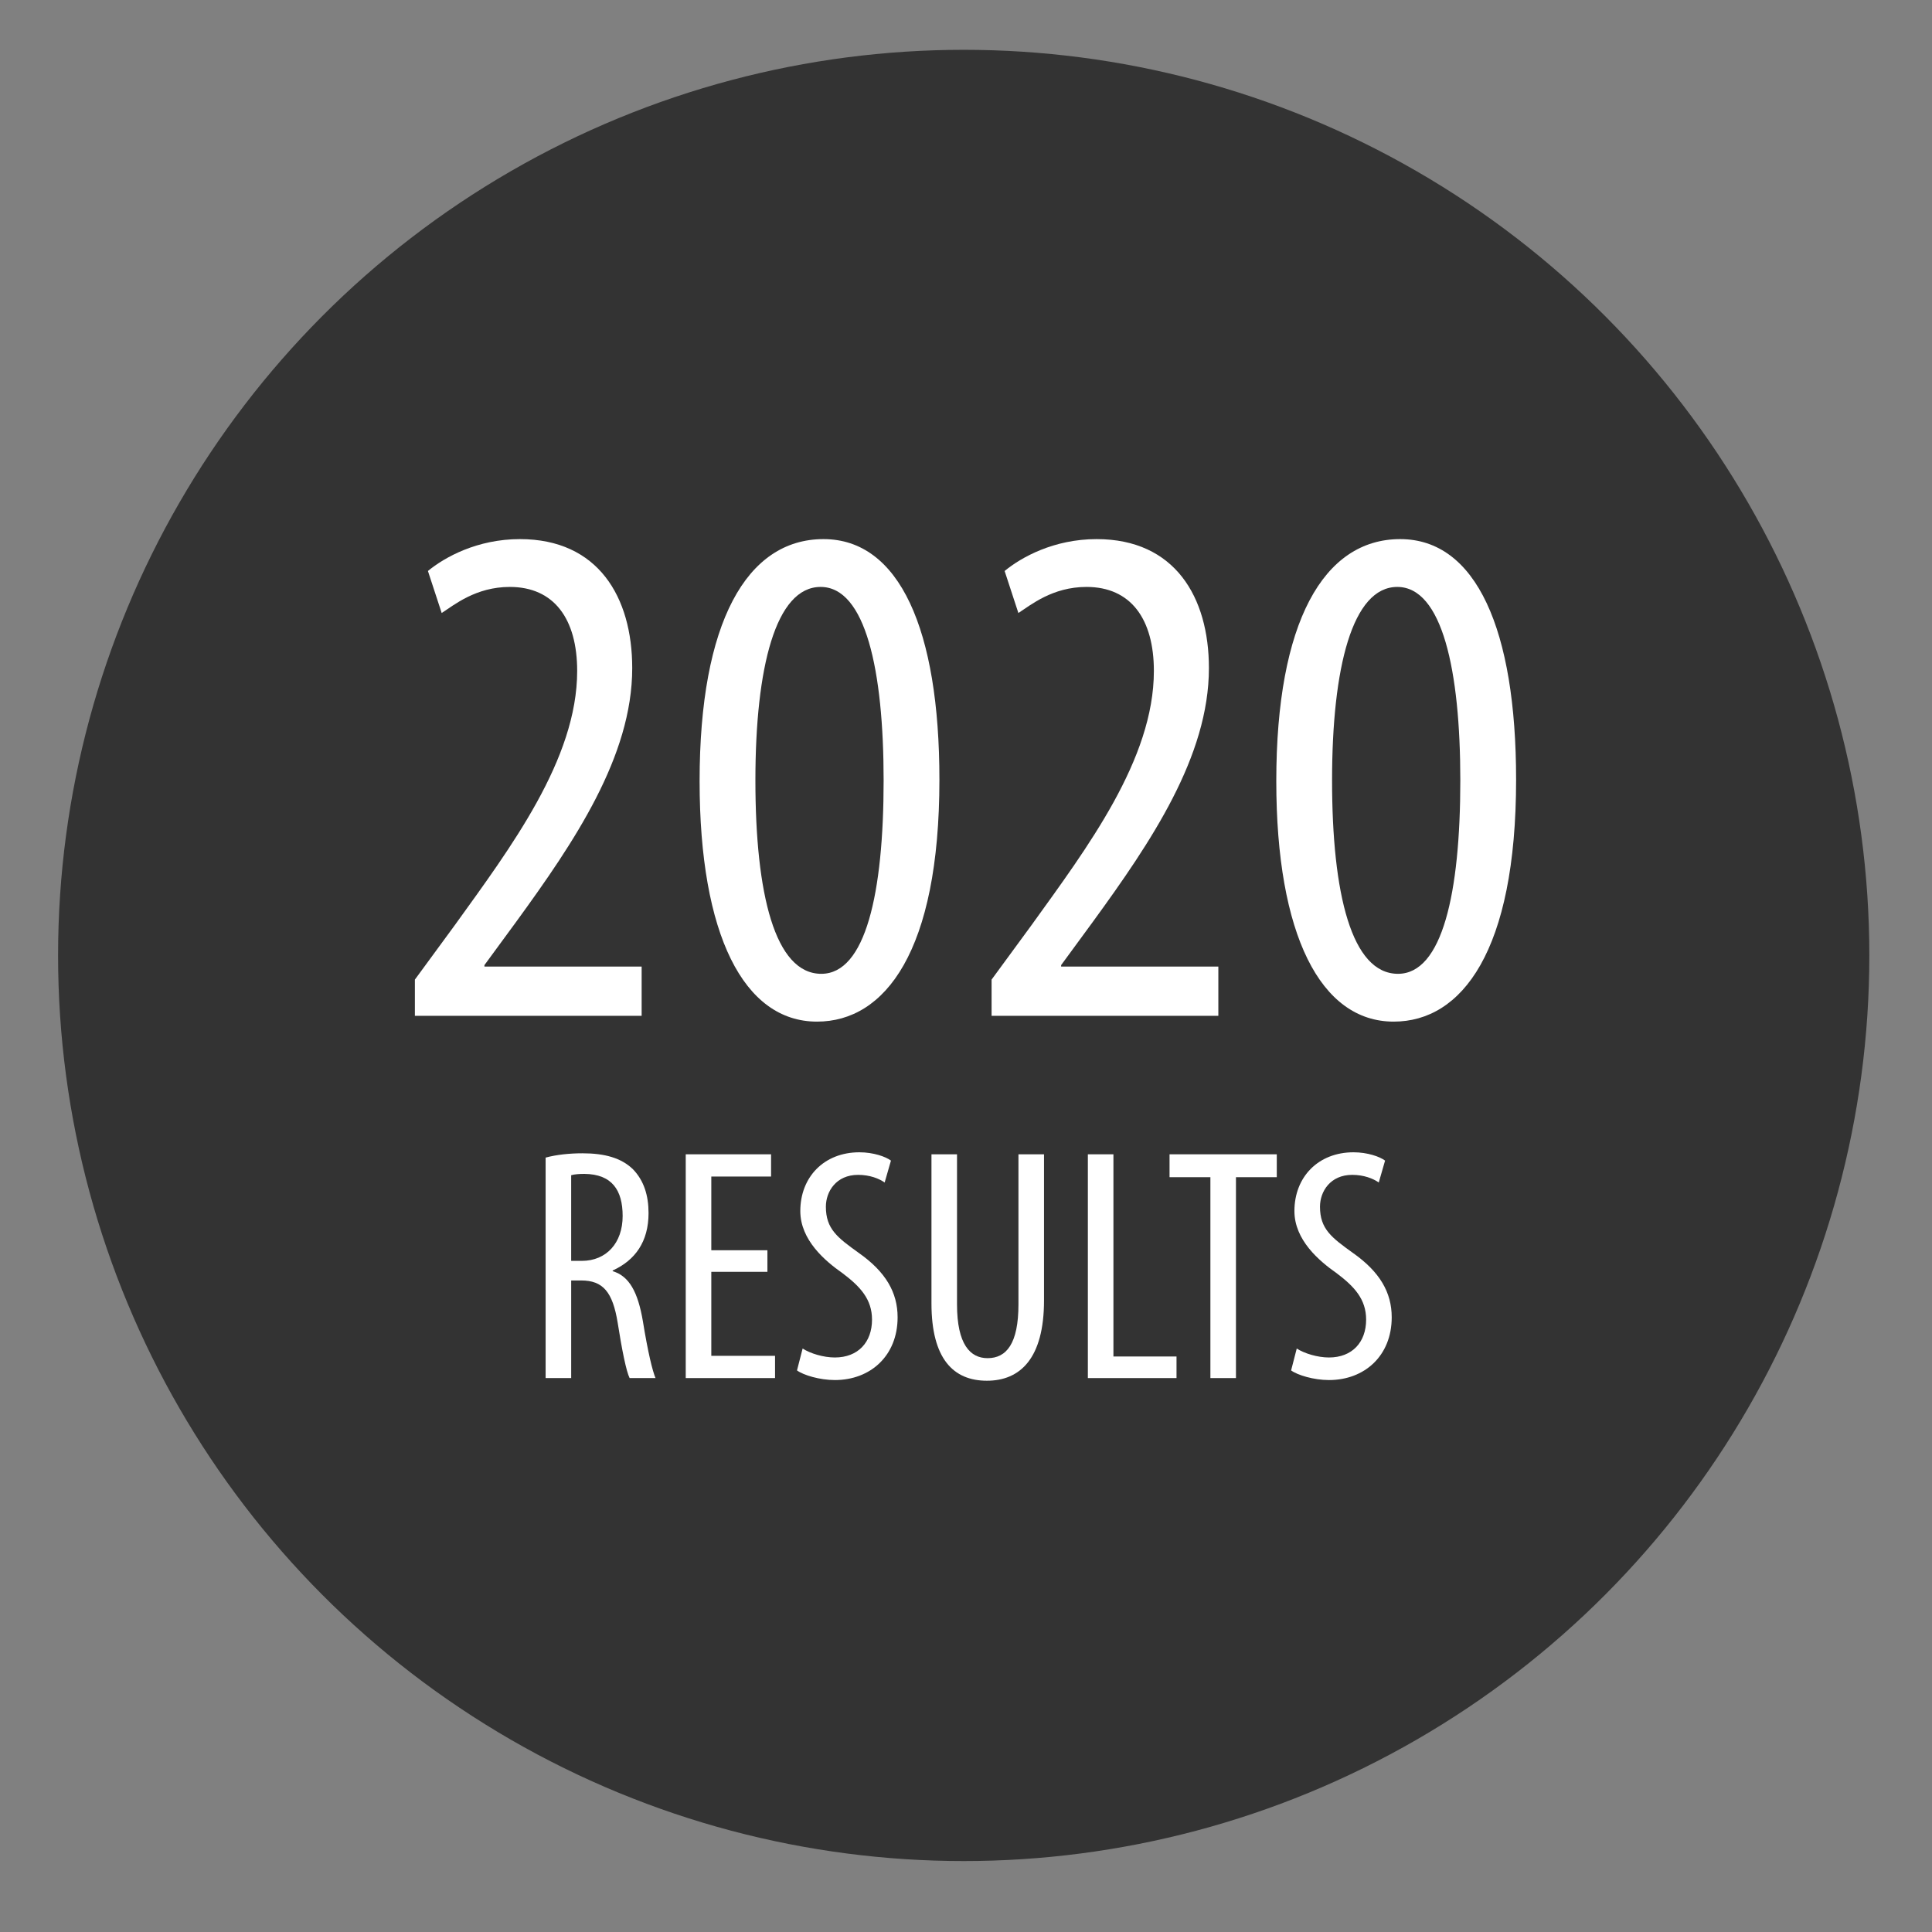 <?xml version="1.0" encoding="utf-8"?>
<!-- Generator: Adobe Illustrator 16.0.0, SVG Export Plug-In . SVG Version: 6.00 Build 0)  -->
<!DOCTYPE svg PUBLIC "-//W3C//DTD SVG 1.1//EN" "http://www.w3.org/Graphics/SVG/1.1/DTD/svg11.dtd">
<svg version="1.1" id="Layer_1" xmlns="http://www.w3.org/2000/svg" xmlns:xlink="http://www.w3.org/1999/xlink" x="0px" y="0px"
	 width="160px" height="160px" viewBox="0 0 160 160" enable-background="new 0 0 160 160" xml:space="preserve">
<rect x="0" y="0" width="160" height="160" fill="#808080" stroke="none"/>
<g>
	<g>
		<path fill="#FFFFFF" stroke="#000000" stroke-width="2.5" stroke-miterlimit="10" d="M2654.347,1916.002
			c0.753,7.109-4.409,13.483-11.52,14.227c-7.109,0.748-13.48-4.409-14.225-11.521c-0.752-7.109,4.41-13.479,11.521-14.229
			C2647.232,1903.73,2653.602,1908.892,2654.347,1916.002z"/>
		<path fill="#FFFFFF" stroke="#000000" stroke-width="5" stroke-miterlimit="10" d="M2649.645,1991.992
			c1.483-0.181,1.289-1.19,1.289-1.19c-0.043-0.269-0.072-0.53-0.082-0.794c-0.107-2.878,1.858-5.503,4.773-6.123
			c2.905-0.613,5.764,0.978,6.836,3.643c0.1,0.244,0.184,0.499,0.245,0.764c0,0,0.199,1.021,1.758,0.513l0.523-0.141
			c1.409-0.481,1.011-1.435,1.011-1.435c-0.1-0.25-0.184-0.502-0.249-0.763c-0.703-2.786,0.679-5.766,3.397-6.977
			c2.72-1.207,5.845-0.245,7.444,2.141c0.147,0.219,0.282,0.453,0.399,0.695c0,0,0.404,0.957,1.822,0.137l0.48-0.249
			c1.284-0.767,0.694-1.609,0.694-1.609c-0.152-0.227-0.282-0.453-0.399-0.69c-1.271-2.582-0.538-5.784,1.868-7.531
			c2.407-1.742,5.664-1.456,7.729,0.544c0.19,0.183,0.366,0.383,0.53,0.6c0,0,0.599,0.851,1.812-0.249l0.419-0.34
			c1.101-1.02,0.343-1.723,0.343-1.723c-0.19-0.188-0.367-0.384-0.531-0.594c-1.776-2.264-1.729-5.548,0.263-7.755
			s5.238-2.604,7.673-1.073c0.224,0.141,0.444,0.297,0.646,0.473c0,0,0.759,0.707,1.72-0.617l0.345-0.422
			c0.857-1.224-0.026-1.754-0.026-1.754c-0.224-0.146-0.44-0.304-0.643-0.469c-2.215-1.845-2.848-5.069-1.354-7.646
			c1.489-2.568,4.582-3.633,7.281-2.645c0.25,0.09,0.492,0.202,0.731,0.328c0,0,0.89,0.538,1.554-0.961l0.243-0.484
			c0.586-1.371-0.386-1.71-0.386-1.71c-0.254-0.091-0.5-0.204-0.732-0.325c-2.543-1.344-3.832-4.362-2.91-7.198
			c0.925-2.819,3.728-4.5,6.574-4.096c0.258,0.036,0.521,0.091,0.78,0.169c0,0,0.983,0.339,1.32-1.263l0.141-0.521
			c0.291-1.471-0.733-1.596-0.733-1.596c-0.265-0.042-0.527-0.097-0.781-0.17c-2.77-0.786-4.657-3.469-4.345-6.431
			c0.312-2.953,2.708-5.182,5.575-5.375c0.263-0.021,0.53-0.021,0.801,0c0,0,1.031,0.126,1.031-1.509l0.025-0.543
			c-0.021-1.494-1.05-1.401-1.05-1.401c-0.268,0.016-0.536,0.016-0.799-0.004c-2.873-0.191-5.28-2.427-5.586-5.388
			c-0.309-2.953,1.57-5.634,4.336-6.422c0.252-0.069,0.513-0.126,0.781-0.16c0,0,1.031-0.092,0.69-1.691l-0.082-0.534
			c-0.332-1.458-1.319-1.156-1.319-1.156c-0.259,0.067-0.521,0.128-0.781,0.167c-2.853,0.403-5.668-1.279-6.586-4.11
			c-0.914-2.828,0.367-5.837,2.906-7.179c0.233-0.128,0.478-0.232,0.729-0.326c0,0,0.996-0.306,0.327-1.798l-0.194-0.504
			c-0.629-1.357-1.527-0.857-1.527-0.857c-0.241,0.12-0.483,0.232-0.733,0.321c-2.698,0.993-5.81-0.067-7.293-2.646
			c-1.483-2.576-0.854-5.784,1.349-7.625c0.202-0.171,0.418-0.327,0.651-0.47c0,0,0.91-0.507-0.06-1.83l-0.293-0.449
			c-0.897-1.203-1.675-0.522-1.675-0.522c-0.208,0.172-0.424,0.327-0.648,0.469c-2.431,1.531-5.69,1.143-7.685-1.073
			c-1.988-2.208-2.043-5.479-0.271-7.742c0.166-0.207,0.35-0.402,0.543-0.594c0,0,0.785-0.685-0.435-1.777l-0.383-0.379
			c-1.129-0.987-1.748-0.161-1.748-0.161c-0.17,0.208-0.346,0.408-0.536,0.595c-2.062,2.002-5.336,2.299-7.745,0.544
			c-2.396-1.75-3.13-4.938-1.864-7.517c0.113-0.237,0.25-0.469,0.401-0.691c0,0,0.625-0.831-0.793-1.646l-0.452-0.293
			c-1.31-0.729-1.745,0.207-1.745,0.207c-0.122,0.238-0.252,0.469-0.399,0.688c-1.602,2.392-4.741,3.357-7.461,2.146
			c-2.715-1.21-4.093-4.179-3.39-6.964c0.064-0.259,0.146-0.513,0.249-0.763c0,0,0.44-0.944-1.117-1.448l-0.508-0.189
			c-1.43-0.441-1.66,0.562-1.66,0.562c-0.065,0.259-0.146,0.516-0.25,0.762c-1.065,2.672-3.934,4.273-6.849,3.648
			c-2.905-0.621-4.87-3.238-4.768-6.105c0.014-0.266,0.039-0.53,0.088-0.798c0,0,0.233-1.011-1.396-1.183l-0.532-0.087
			c-1.488-0.134-1.508,0.896-1.508,0.896c-0.009,0.272-0.039,0.538-0.082,0.796c-0.488,2.844-2.966,5-5.941,4.996
			c-2.97-0.003-5.438-2.152-5.93-4.98c-0.048-0.265-0.078-0.528-0.087-0.801c0,0,0.02-1.035-1.607-0.869l-0.534,0.03
			c-1.489,0.179-1.294,1.19-1.294,1.19c0.048,0.27,0.078,0.529,0.087,0.8c0.107,2.876-1.866,5.505-4.774,6.118
			c-2.912,0.616-5.769-0.979-6.836-3.643c-0.104-0.245-0.187-0.5-0.248-0.762c0,0-0.195-1.021-1.754-0.516l-0.522,0.138
			c-1.414,0.487-1.017,1.438-1.017,1.438c0.104,0.251,0.188,0.505,0.25,0.763c0.707,2.793-0.681,5.771-3.397,6.977
			c-2.716,1.207-5.841,0.246-7.441-2.141c-0.15-0.216-0.28-0.449-0.405-0.692c0,0-0.397-0.959-1.819-0.14l-0.479,0.25
			c-1.284,0.766-0.694,1.608-0.694,1.608c0.151,0.228,0.282,0.454,0.398,0.694c1.271,2.582,0.538,5.785-1.875,7.532
			c-2.398,1.745-5.664,1.452-7.725-0.547c-0.19-0.187-0.371-0.385-0.535-0.596c0,0-0.598-0.854-1.812,0.243l-0.423,0.343
			c-1.094,1.017-0.34,1.72-0.34,1.72c0.194,0.189,0.371,0.387,0.53,0.595c1.78,2.261,1.733,5.547-0.263,7.757
			c-1.987,2.204-5.241,2.604-7.672,1.071c-0.228-0.138-0.44-0.298-0.647-0.469c0,0-0.758-0.711-1.72,0.615l-0.344,0.422
			c-0.858,1.22,0.022,1.75,0.022,1.75c0.23,0.147,0.445,0.306,0.646,0.474c2.22,1.844,2.849,5.065,1.358,7.646
			c-1.488,2.569-4.586,3.626-7.28,2.642c-0.25-0.087-0.497-0.196-0.738-0.328c0,0-0.887-0.531-1.551,0.962l-0.246,0.483
			c-0.586,1.375,0.387,1.711,0.387,1.711c0.254,0.094,0.498,0.203,0.731,0.327c2.55,1.341,3.834,4.363,2.912,7.194
			c-0.92,2.821-3.727,4.502-6.573,4.1c-0.259-0.036-0.522-0.095-0.781-0.168c0,0-0.979-0.34-1.323,1.265l-0.138,0.521
			c-0.285,1.47,0.733,1.595,0.733,1.595c0.271,0.039,0.527,0.094,0.781,0.168c2.772,0.782,4.66,3.47,4.344,6.43
			c-0.312,2.953-2.707,5.186-5.573,5.375c-0.267,0.021-0.527,0.021-0.802,0c0,0-1.03-0.125-1.03,1.51l-0.022,0.542
			c0.021,1.495,1.043,1.405,1.043,1.405c0.272-0.02,0.539-0.02,0.801,0c2.879,0.191,5.278,2.428,5.592,5.389
			c0.309,2.959-1.574,5.634-4.342,6.422c-0.246,0.069-0.512,0.129-0.78,0.163c0,0-1.034,0.091-0.69,1.69l0.086,0.535
			c0.332,1.457,1.312,1.157,1.312,1.157c0.266-0.075,0.521-0.131,0.788-0.165c2.853-0.41,5.668,1.271,6.582,4.104
			c0.918,2.828-0.366,5.836-2.905,7.185c-0.234,0.121-0.479,0.229-0.73,0.321c0,0-0.991,0.304-0.327,1.797l0.194,0.509
			c0.629,1.355,1.527,0.854,1.527,0.854c0.245-0.12,0.483-0.233,0.73-0.319c2.706-0.995,5.812,0.065,7.296,2.646
			c1.483,2.577,0.854,5.788-1.349,7.632c-0.205,0.166-0.418,0.329-0.646,0.47c0,0-0.91,0.506,0.052,1.827l0.295,0.454
			c0.897,1.195,1.673,0.518,1.673,0.518c0.211-0.172,0.427-0.327,0.648-0.47c2.438-1.53,5.698-1.141,7.689,1.073
			c1.983,2.214,2.036,5.484,0.268,7.746c-0.168,0.203-0.345,0.405-0.543,0.59c0,0-0.781,0.685,0.434,1.777l0.388,0.383
			c1.124,0.983,1.741,0.163,1.741,0.163c0.173-0.214,0.353-0.413,0.539-0.594c2.062-2.008,5.336-2.301,7.742-0.548
			c2.402,1.747,3.137,4.936,1.867,7.514c-0.113,0.238-0.246,0.469-0.402,0.694c0,0-0.625,0.828,0.797,1.646l0.453,0.296
			c1.305,0.729,1.738-0.203,1.738-0.203c0.123-0.246,0.254-0.476,0.405-0.694c1.603-2.392,4.735-3.358,7.457-2.146
			c2.716,1.214,4.091,4.176,3.395,6.965c-0.064,0.254-0.146,0.51-0.257,0.763c0,0-0.436,0.939,1.125,1.444l0.504,0.194
			c1.43,0.439,1.659-0.565,1.659-0.565c0.065-0.262,0.148-0.512,0.249-0.759c1.066-2.676,3.938-4.271,6.85-3.651
			c2.906,0.621,4.875,3.238,4.767,6.109c-0.009,0.263-0.039,0.526-0.086,0.797c0,0-0.233,1.012,1.396,1.181l0.532,0.086
			c1.49,0.136,1.511-0.896,1.511-0.896c0.014-0.272,0.039-0.539,0.082-0.797c0.491-2.837,2.965-4.999,5.94-4.996
			c2.975,0.005,5.44,2.152,5.935,4.987c0.043,0.259,0.073,0.522,0.082,0.793c0,0-0.021,1.043,1.605,0.867L2649.645,1991.992z"/>
	</g>
	<path fill="#A68A53" d="M2654.347,1916.002c0.753,7.109-4.409,13.483-11.52,14.227c-7.109,0.748-13.48-4.409-14.225-11.521
		c-0.752-7.109,4.41-13.479,11.521-14.229C2647.232,1903.73,2653.602,1908.892,2654.347,1916.002z"/>
	<path fill="#CA992C" d="M2649.645,1991.992c1.483-0.181,1.289-1.19,1.289-1.19c-0.043-0.269-0.072-0.53-0.082-0.794
		c-0.107-2.878,1.858-5.503,4.773-6.123c2.905-0.613,5.764,0.978,6.836,3.643c0.1,0.244,0.184,0.499,0.245,0.764
		c0,0,0.199,1.021,1.758,0.513l0.523-0.141c1.409-0.481,1.011-1.435,1.011-1.435c-0.1-0.25-0.184-0.502-0.249-0.763
		c-0.703-2.786,0.679-5.766,3.397-6.977c2.72-1.207,5.845-0.245,7.444,2.141c0.147,0.219,0.282,0.453,0.399,0.695
		c0,0,0.404,0.957,1.822,0.137l0.48-0.249c1.284-0.767,0.694-1.609,0.694-1.609c-0.152-0.227-0.282-0.453-0.399-0.69
		c-1.271-2.582-0.538-5.784,1.868-7.531c2.407-1.742,5.664-1.456,7.729,0.544c0.19,0.183,0.366,0.383,0.53,0.6
		c0,0,0.599,0.851,1.812-0.249l0.419-0.34c1.101-1.02,0.343-1.723,0.343-1.723c-0.19-0.188-0.367-0.384-0.531-0.594
		c-1.776-2.264-1.729-5.548,0.263-7.755s5.238-2.604,7.673-1.073c0.224,0.141,0.444,0.297,0.646,0.473c0,0,0.759,0.707,1.72-0.617
		l0.345-0.422c0.857-1.224-0.026-1.754-0.026-1.754c-0.224-0.146-0.44-0.304-0.643-0.469c-2.215-1.845-2.848-5.069-1.354-7.646
		c1.489-2.568,4.582-3.633,7.281-2.645c0.25,0.09,0.492,0.202,0.731,0.328c0,0,0.89,0.538,1.554-0.961l0.243-0.484
		c0.586-1.371-0.386-1.71-0.386-1.71c-0.254-0.091-0.5-0.204-0.732-0.325c-2.543-1.344-3.832-4.362-2.91-7.198
		c0.925-2.819,3.728-4.5,6.574-4.096c0.258,0.036,0.521,0.091,0.78,0.169c0,0,0.983,0.339,1.32-1.263l0.141-0.521
		c0.291-1.471-0.733-1.596-0.733-1.596c-0.265-0.042-0.527-0.097-0.781-0.17c-2.77-0.786-4.657-3.469-4.345-6.431
		c0.312-2.953,2.708-5.182,5.575-5.375c0.263-0.021,0.53-0.021,0.801,0c0,0,1.031,0.126,1.031-1.509l0.025-0.543
		c-0.021-1.494-1.05-1.401-1.05-1.401c-0.268,0.016-0.536,0.016-0.799-0.004c-2.873-0.191-5.28-2.427-5.586-5.388
		c-0.309-2.953,1.57-5.634,4.336-6.422c0.252-0.069,0.513-0.126,0.781-0.16c0,0,1.031-0.092,0.69-1.691l-0.082-0.534
		c-0.332-1.458-1.319-1.156-1.319-1.156c-0.259,0.067-0.521,0.128-0.781,0.167c-2.853,0.403-5.668-1.279-6.586-4.11
		c-0.914-2.828,0.367-5.837,2.906-7.179c0.233-0.128,0.478-0.232,0.729-0.326c0,0,0.996-0.306,0.327-1.798l-0.194-0.504
		c-0.629-1.357-1.527-0.857-1.527-0.857c-0.241,0.12-0.483,0.232-0.733,0.321c-2.698,0.993-5.81-0.067-7.293-2.646
		c-1.483-2.576-0.854-5.784,1.349-7.625c0.202-0.171,0.418-0.327,0.651-0.47c0,0,0.91-0.507-0.06-1.83l-0.293-0.449
		c-0.897-1.203-1.675-0.522-1.675-0.522c-0.208,0.172-0.424,0.327-0.648,0.469c-2.431,1.531-5.69,1.143-7.685-1.073
		c-1.988-2.208-2.043-5.479-0.271-7.742c0.166-0.207,0.35-0.402,0.543-0.594c0,0,0.785-0.685-0.435-1.777l-0.383-0.379
		c-1.129-0.987-1.748-0.161-1.748-0.161c-0.17,0.208-0.346,0.408-0.536,0.595c-2.062,2.002-5.336,2.299-7.745,0.544
		c-2.396-1.75-3.13-4.938-1.864-7.517c0.113-0.237,0.25-0.469,0.401-0.691c0,0,0.625-0.831-0.793-1.646l-0.452-0.293
		c-1.31-0.729-1.745,0.207-1.745,0.207c-0.122,0.238-0.252,0.469-0.399,0.688c-1.602,2.392-4.741,3.357-7.461,2.146
		c-2.715-1.21-4.093-4.179-3.39-6.964c0.064-0.259,0.146-0.513,0.249-0.763c0,0,0.44-0.944-1.117-1.448l-0.508-0.189
		c-1.43-0.441-1.66,0.562-1.66,0.562c-0.065,0.259-0.146,0.516-0.25,0.762c-1.065,2.672-3.934,4.273-6.849,3.648
		c-2.905-0.621-4.87-3.238-4.768-6.105c0.014-0.266,0.039-0.53,0.088-0.798c0,0,0.233-1.011-1.396-1.183l-0.532-0.087
		c-1.488-0.134-1.508,0.896-1.508,0.896c-0.009,0.272-0.039,0.538-0.082,0.796c-0.488,2.844-2.966,5-5.941,4.996
		c-2.97-0.003-5.438-2.152-5.93-4.98c-0.048-0.265-0.078-0.528-0.087-0.801c0,0,0.02-1.035-1.607-0.869l-0.534,0.03
		c-1.489,0.179-1.294,1.19-1.294,1.19c0.048,0.27,0.078,0.529,0.087,0.8c0.107,2.876-1.866,5.505-4.774,6.118
		c-2.912,0.616-5.769-0.979-6.836-3.643c-0.104-0.245-0.187-0.5-0.248-0.762c0,0-0.195-1.021-1.754-0.516l-0.522,0.138
		c-1.414,0.487-1.017,1.438-1.017,1.438c0.104,0.251,0.188,0.505,0.25,0.763c0.707,2.793-0.681,5.771-3.397,6.977
		c-2.716,1.207-5.841,0.246-7.441-2.141c-0.15-0.216-0.28-0.449-0.405-0.692c0,0-0.397-0.959-1.819-0.14l-0.479,0.25
		c-1.284,0.766-0.694,1.608-0.694,1.608c0.151,0.228,0.282,0.454,0.398,0.694c1.271,2.582,0.538,5.785-1.875,7.532
		c-2.398,1.745-5.664,1.452-7.725-0.547c-0.19-0.187-0.371-0.385-0.535-0.596c0,0-0.598-0.854-1.812,0.243l-0.423,0.343
		c-1.094,1.017-0.34,1.72-0.34,1.72c0.194,0.189,0.371,0.387,0.53,0.595c1.78,2.261,1.733,5.547-0.263,7.757
		c-1.987,2.204-5.241,2.604-7.672,1.071c-0.228-0.138-0.44-0.298-0.647-0.469c0,0-0.758-0.711-1.72,0.615l-0.344,0.422
		c-0.858,1.22,0.022,1.75,0.022,1.75c0.23,0.147,0.445,0.306,0.646,0.474c2.22,1.844,2.849,5.065,1.358,7.646
		c-1.488,2.569-4.586,3.626-7.28,2.642c-0.25-0.087-0.497-0.196-0.738-0.328c0,0-0.887-0.531-1.551,0.962l-0.246,0.483
		c-0.586,1.375,0.387,1.711,0.387,1.711c0.254,0.094,0.498,0.203,0.731,0.327c2.55,1.341,3.834,4.363,2.912,7.194
		c-0.92,2.821-3.727,4.502-6.573,4.1c-0.259-0.036-0.522-0.095-0.781-0.168c0,0-0.979-0.34-1.323,1.265l-0.138,0.521
		c-0.285,1.47,0.733,1.595,0.733,1.595c0.271,0.039,0.527,0.094,0.781,0.168c2.772,0.782,4.66,3.47,4.344,6.43
		c-0.312,2.953-2.707,5.186-5.573,5.375c-0.267,0.021-0.527,0.021-0.802,0c0,0-1.03-0.125-1.03,1.51l-0.022,0.542
		c0.021,1.495,1.043,1.405,1.043,1.405c0.272-0.02,0.539-0.02,0.801,0c2.879,0.191,5.278,2.428,5.592,5.389
		c0.309,2.959-1.574,5.634-4.342,6.422c-0.246,0.069-0.512,0.129-0.78,0.163c0,0-1.034,0.091-0.69,1.69l0.086,0.535
		c0.332,1.457,1.312,1.157,1.312,1.157c0.266-0.075,0.521-0.131,0.788-0.165c2.853-0.41,5.668,1.271,6.582,4.104
		c0.918,2.828-0.366,5.836-2.905,7.185c-0.234,0.121-0.479,0.229-0.73,0.321c0,0-0.991,0.304-0.327,1.797l0.194,0.509
		c0.629,1.355,1.527,0.854,1.527,0.854c0.245-0.12,0.483-0.233,0.73-0.319c2.706-0.995,5.812,0.065,7.296,2.646
		c1.483,2.577,0.854,5.788-1.349,7.632c-0.205,0.166-0.418,0.329-0.646,0.47c0,0-0.91,0.506,0.052,1.827l0.295,0.454
		c0.897,1.195,1.673,0.518,1.673,0.518c0.211-0.172,0.427-0.327,0.648-0.47c2.438-1.53,5.698-1.141,7.689,1.073
		c1.983,2.214,2.036,5.484,0.268,7.746c-0.168,0.203-0.345,0.405-0.543,0.59c0,0-0.781,0.685,0.434,1.777l0.388,0.383
		c1.124,0.983,1.741,0.163,1.741,0.163c0.173-0.214,0.353-0.413,0.539-0.594c2.062-2.008,5.336-2.301,7.742-0.548
		c2.402,1.747,3.137,4.936,1.867,7.514c-0.113,0.238-0.246,0.469-0.402,0.694c0,0-0.625,0.828,0.797,1.646l0.453,0.296
		c1.305,0.729,1.738-0.203,1.738-0.203c0.123-0.246,0.254-0.476,0.405-0.694c1.603-2.392,4.735-3.358,7.457-2.146
		c2.716,1.214,4.091,4.176,3.395,6.965c-0.064,0.254-0.146,0.51-0.257,0.763c0,0-0.436,0.939,1.125,1.444l0.504,0.194
		c1.43,0.439,1.659-0.565,1.659-0.565c0.065-0.262,0.148-0.512,0.249-0.759c1.066-2.676,3.938-4.271,6.85-3.651
		c2.906,0.621,4.875,3.238,4.767,6.109c-0.009,0.263-0.039,0.526-0.086,0.797c0,0-0.233,1.012,1.396,1.181l0.532,0.086
		c1.49,0.136,1.511-0.896,1.511-0.896c0.014-0.272,0.039-0.539,0.082-0.797c0.491-2.837,2.965-4.999,5.94-4.996
		c2.975,0.005,5.44,2.152,5.935,4.987c0.043,0.259,0.073,0.522,0.082,0.793c0,0-0.021,1.043,1.605,0.867L2649.645,1991.992z"/>
	<g>
		<path fill="#FFFFFF" d="M2596.023,1922.352v-3l3.301-4.5c4.62-6.42,10.14-13.737,10.14-21.059c0-4.32-1.92-6.96-5.58-6.96
			c-2.819,0-4.619,1.5-5.64,2.16l-1.142-3.479c1.382-1.141,4.08-2.641,7.619-2.641c6.479,0,9.301,4.8,9.301,10.68
			c0,7.319-4.801,14.399-9.601,21l-2.641,3.601v0.12h13.021v4.08L2596.023,1922.352L2596.023,1922.352z"/>
		<path fill="#FFFFFF" d="M2639.464,1902.792c0,14.22-4.5,20.04-10.14,20.04c-6.061,0-9.72-7.2-9.72-19.92
			c0-13.141,3.897-20.039,10.26-20.039C2636.164,1882.873,2639.464,1890.373,2639.464,1902.792z M2624.225,1902.854
			c0,9.418,1.619,16.021,5.459,16.021c3.66,0,5.16-6.66,5.16-16.021c0-9.119-1.5-16.021-5.22-16.021
			S2624.225,1893.493,2624.225,1902.854z"/>
		<path fill="#FFFFFF" d="M2653.145,1888.033h-0.121l-6.479,3.72l-0.898-3.6l8.22-4.802h3.84v38.998h-4.562V1888.033
			L2653.145,1888.033z"/>
		<path fill="#FFFFFF" d="M2686.742,1883.354v2.762l-12.602,36.236h-4.5l12.36-34.799v-0.119h-14.04v-4.078L2686.742,1883.354
			L2686.742,1883.354z"/>
		<path fill="#FFFFFF" d="M2594.021,1934.094c0.907-0.247,2.009-0.355,3.054-0.355c1.842,0,3.217,0.385,4.179,1.318
			c0.908,0.937,1.293,2.172,1.293,3.629c0,2.365-1.1,3.905-2.97,4.759v0.056c1.375,0.412,2.09,1.731,2.502,4.151
			c0.413,2.558,0.798,4.125,1.045,4.701h-2.146c-0.273-0.551-0.633-2.311-0.989-4.593c-0.412-2.528-1.209-3.491-3.023-3.491h-0.825
			v8.084h-2.116v-18.259H2594.021L2594.021,1934.094z M2596.14,1942.646h0.88c2.035,0,3.383-1.485,3.383-3.714
			c0-2.145-0.879-3.465-3.162-3.49c-0.412,0-0.823,0.025-1.101,0.108V1942.646L2596.14,1942.646z"/>
		<path fill="#FFFFFF" d="M2612.393,1943.553h-4.646v6.957h5.279v1.842h-7.396v-18.53h7.067v1.842h-4.95v6.104h4.646V1943.553z"/>
		<path fill="#FFFFFF" d="M2623.804,1952.021c-0.577,0.303-1.482,0.493-2.64,0.493c-3.629,0-6.214-2.915-6.214-9.211
			c0-7.312,3.63-9.649,6.544-9.649c1.128,0,1.925,0.22,2.31,0.467l-0.467,1.788c-0.44-0.193-0.907-0.386-1.87-0.386
			c-1.979,0-4.289,1.925-4.289,7.59c0,5.664,2.09,7.531,4.344,7.531c0.799,0,1.514-0.19,1.952-0.41L2623.804,1952.021z"/>
		<path fill="#FFFFFF" d="M2628.451,1933.819v18.53h-2.117v-18.53H2628.451z"/>
		<path fill="#FFFFFF" d="M2632.164,1934.094c0.854-0.22,1.87-0.355,3.08-0.355c1.705,0,3.135,0.413,4.097,1.375
			c0.907,0.88,1.375,2.228,1.375,3.82c0,1.704-0.412,2.859-1.127,3.795c-1.018,1.375-2.723,2.062-4.372,2.062
			c-0.355,0-0.633,0-0.936-0.027v7.589h-2.117V1934.094z M2634.281,1942.976c0.248,0.057,0.468,0.082,0.824,0.082
			c2.091,0,3.491-1.375,3.491-3.984c0-1.897-0.798-3.604-3.135-3.604c-0.495,0-0.907,0.057-1.185,0.14v7.368L2634.281,1942.976
			L2634.281,1942.976z"/>
		<path fill="#FFFFFF" d="M2645.61,1933.819v18.53h-2.117v-18.53H2645.61z"/>
		<path fill="#FFFFFF" d="M2656.088,1943.553h-4.646v6.957h5.278v1.842h-7.396v-18.53h7.065v1.842h-4.948v6.104h4.646
			L2656.088,1943.553L2656.088,1943.553z"/>
		<path fill="#FFFFFF" d="M2659.415,1952.352v-18.53h2.008l3.409,8.688c0.771,1.979,1.732,4.454,2.365,6.462h0.055
			c-0.165-2.915-0.248-5.307-0.248-8.522v-6.626h1.896v18.531h-2.008l-3.52-8.908c-0.742-1.869-1.54-3.986-2.2-6.297h-0.055
			c0.165,2.476,0.22,4.84,0.22,8.8v6.405h-1.923V1952.352z"/>
		<path fill="#FFFFFF" d="M2674.732,1935.716h-3.383v-1.896h8.883v1.896h-3.384v16.636h-2.116V1935.716z"/>
		<path fill="#FFFFFF" d="M2681.883,1949.904c0.633,0.412,1.732,0.742,2.667,0.742c1.925,0,3.08-1.267,3.08-3.137
			c0-1.704-0.989-2.749-2.446-3.849c-1.459-1.019-3.491-2.75-3.491-5.144c0-2.806,1.95-4.865,4.895-4.865
			c1.154,0,2.173,0.355,2.612,0.688l-0.521,1.814c-0.469-0.33-1.236-0.635-2.199-0.635c-1.814,0-2.667,1.375-2.667,2.642
			c0,1.843,0.962,2.558,2.722,3.822c2.229,1.565,3.218,3.271,3.218,5.334c0,3.188-2.255,5.195-5.196,5.195
			c-1.266,0-2.611-0.411-3.136-0.798L2681.883,1949.904z"/>
	</g>
</g>
<circle fill="#333333" cx="79.81" cy="79.125" r="75"/>
<g>
	<path fill="#FFFFFF" d="M34.359,84.126v-3l3.3-4.5c4.62-6.42,10.14-13.739,10.14-21.059c0-4.32-1.92-6.96-5.58-6.96
		c-2.819,0-4.619,1.5-5.64,2.16l-1.14-3.48c1.38-1.14,4.08-2.64,7.619-2.64c6.48,0,9.3,4.8,9.3,10.68c0,7.319-4.8,14.399-9.6,20.999
		l-2.64,3.6v0.12h13.02v4.08H34.359z"/>
	<path fill="#FFFFFF" d="M77.798,64.566c0,14.22-4.5,20.04-10.14,20.04c-6.061,0-9.72-7.2-9.72-19.92
		c0-13.14,3.899-20.039,10.26-20.039C74.499,44.647,77.798,52.147,77.798,64.566z M62.559,64.627c0,9.419,1.619,16.02,5.459,16.02
		c3.66,0,5.16-6.66,5.16-16.02c0-9.12-1.5-16.02-5.22-16.02S62.559,55.268,62.559,64.627z"/>
	<path fill="#FFFFFF" d="M82.119,84.126v-3l3.299-4.5c4.621-6.42,10.141-13.739,10.141-21.059c0-4.32-1.92-6.96-5.58-6.96
		c-2.82,0-4.619,1.5-5.641,2.16l-1.139-3.48c1.379-1.14,4.08-2.64,7.619-2.64c6.48,0,9.299,4.8,9.299,10.68
		c0,7.319-4.799,14.399-9.6,20.999l-2.639,3.6v0.12h13.02v4.08H82.119z"/>
	<path fill="#FFFFFF" d="M125.557,64.566c0,14.22-4.5,20.04-10.139,20.04c-6.061,0-9.721-7.2-9.721-19.92
		c0-13.14,3.9-20.039,10.26-20.039C122.258,44.647,125.557,52.147,125.557,64.566z M110.316,64.627c0,9.419,1.621,16.02,5.461,16.02
		c3.66,0,5.16-6.66,5.16-16.02c0-9.12-1.5-16.02-5.221-16.02C111.998,48.607,110.316,55.268,110.316,64.627z"/>
	<path fill="#FFFFFF" d="M45.185,95.868c0.908-0.247,2.008-0.357,3.053-0.357c1.842,0,3.217,0.385,4.179,1.32
		c0.908,0.935,1.293,2.172,1.293,3.629c0,2.365-1.1,3.905-2.97,4.757v0.056c1.375,0.412,2.09,1.732,2.502,4.151
		c0.413,2.558,0.798,4.125,1.045,4.702h-2.145c-0.275-0.55-0.633-2.31-0.99-4.592c-0.412-2.529-1.21-3.492-3.024-3.492h-0.825v8.084
		h-2.117V95.868z M47.302,104.42h0.88c2.035,0,3.383-1.485,3.383-3.712c0-2.145-0.88-3.465-3.162-3.492
		c-0.413,0-0.825,0.027-1.101,0.11V104.42z"/>
	<path fill="#FFFFFF" d="M63.554,105.327h-4.647v6.957h5.279v1.842H56.79V95.594h7.067v1.842h-4.95v6.104h4.647V105.327z"/>
	<path fill="#FFFFFF" d="M66.47,111.679c0.633,0.412,1.732,0.742,2.667,0.742c1.925,0,3.08-1.265,3.08-3.135
		c0-1.704-0.99-2.749-2.447-3.849c-1.457-1.018-3.492-2.75-3.492-5.143c0-2.805,1.952-4.866,4.895-4.866
		c1.154,0,2.172,0.357,2.612,0.688l-0.522,1.814c-0.468-0.33-1.237-0.633-2.2-0.633c-1.814,0-2.667,1.375-2.667,2.64
		c0,1.843,0.962,2.558,2.722,3.822c2.228,1.567,3.218,3.272,3.218,5.334c0,3.19-2.255,5.197-5.197,5.197
		c-1.265,0-2.612-0.412-3.135-0.798L66.47,111.679z"/>
	<path fill="#FFFFFF" d="M79.256,95.594v12.428c0,3.327,1.1,4.455,2.531,4.455c1.566,0,2.557-1.21,2.557-4.455V95.594h2.117v12.098
		c0,4.812-1.98,6.654-4.73,6.654c-2.776,0-4.591-1.814-4.591-6.406V95.594H79.256z"/>
	<path fill="#FFFFFF" d="M90.092,95.594h2.117v16.745h5.225v1.787h-7.342V95.594z"/>
	<path fill="#FFFFFF" d="M100.24,97.49h-3.383v-1.896h8.881v1.896h-3.381v16.636h-2.117V97.49z"/>
	<path fill="#FFFFFF" d="M107.391,111.679c0.633,0.412,1.732,0.742,2.666,0.742c1.926,0,3.08-1.265,3.08-3.135
		c0-1.704-0.99-2.749-2.447-3.849c-1.457-1.018-3.492-2.75-3.492-5.143c0-2.805,1.953-4.866,4.895-4.866
		c1.154,0,2.172,0.357,2.613,0.688l-0.523,1.814c-0.467-0.33-1.236-0.633-2.199-0.633c-1.814,0-2.668,1.375-2.668,2.64
		c0,1.843,0.963,2.558,2.723,3.822c2.227,1.567,3.217,3.272,3.217,5.334c0,3.19-2.254,5.197-5.197,5.197
		c-1.264,0-2.611-0.412-3.135-0.798L107.391,111.679z"/>
</g>
</svg>
